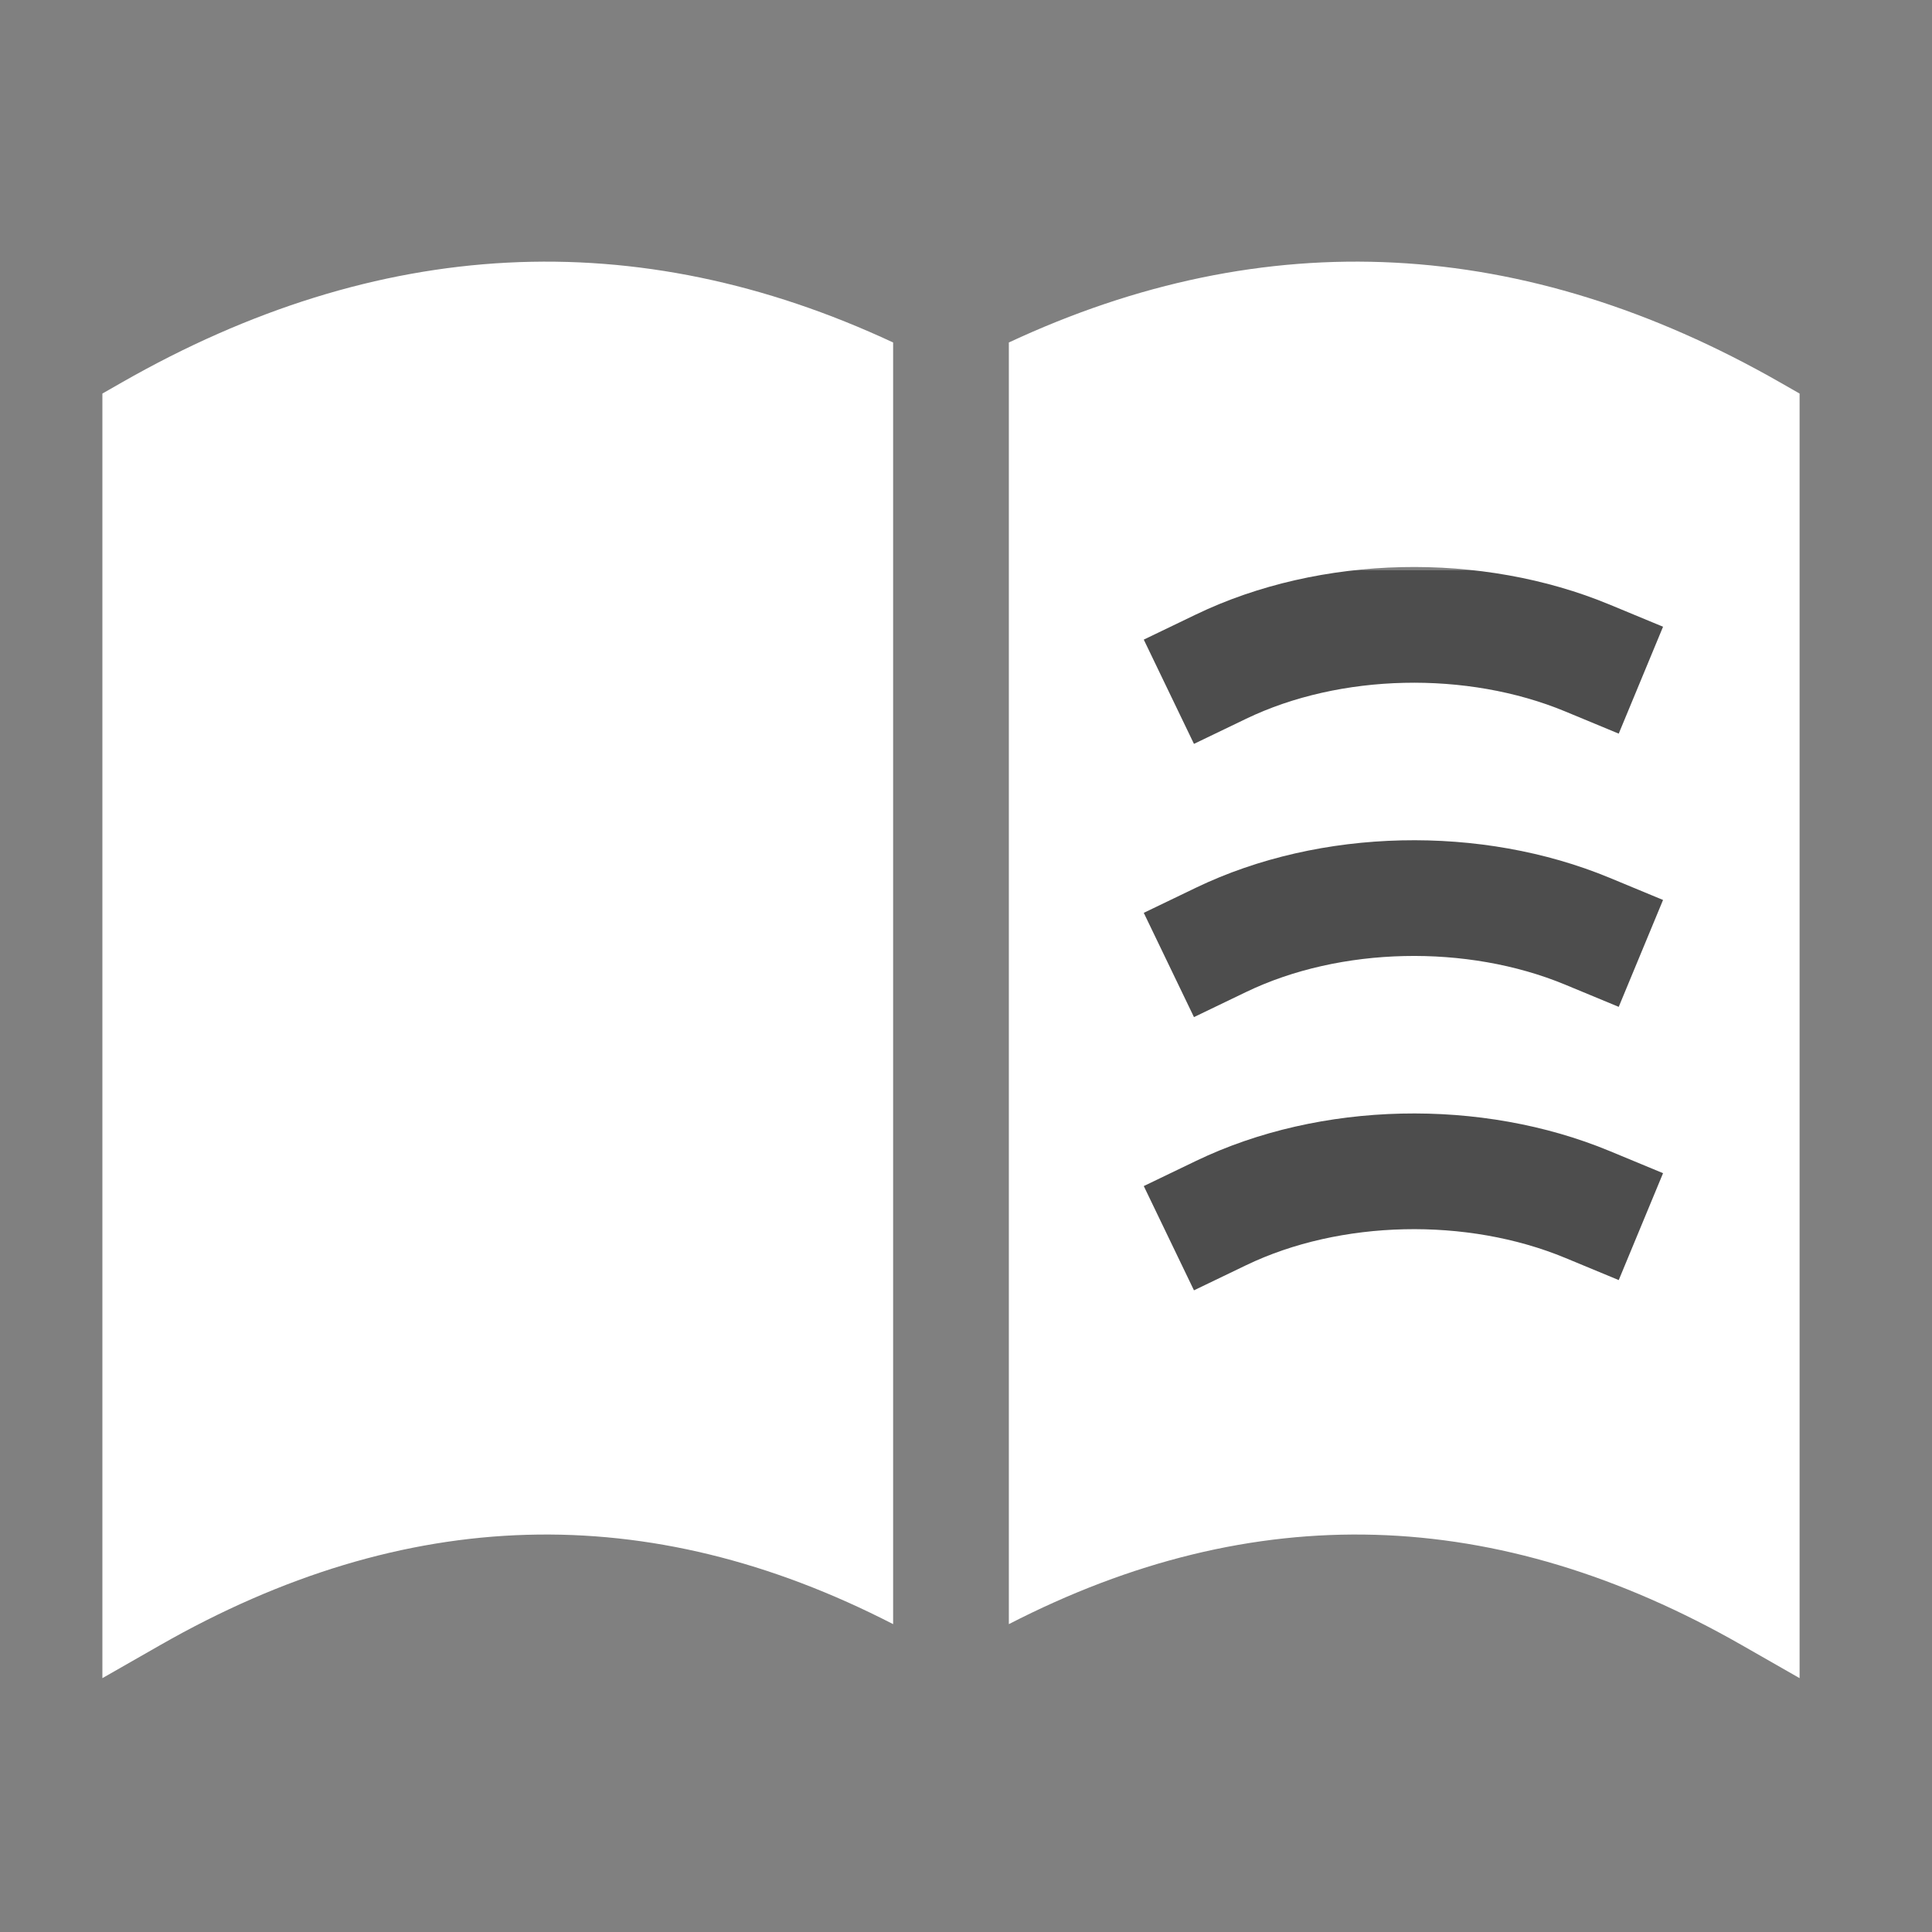 <?xml version="1.0" encoding="UTF-8" standalone="no"?><!DOCTYPE svg PUBLIC "-//W3C//DTD SVG 1.1//EN" "http://www.w3.org/Graphics/SVG/1.1/DTD/svg11.dtd"><svg width="100%" height="100%" viewBox="0 0 200 200" version="1.1" xmlns="http://www.w3.org/2000/svg" xmlns:xlink="http://www.w3.org/1999/xlink" xml:space="preserve" xmlns:serif="http://www.serif.com/" style="fill-rule:evenodd;clip-rule:evenodd;stroke-linejoin:round;stroke-miterlimit:2;"><rect x="0" y="0" width="200" height="200" fill="#808080" stroke="none"/><g><path d="M92.457,35.454c-26.567,-12.4 -53.32,-11.021 -79.846,4.137l-2.012,1.15l0,132.981l5.974,-3.414c25.389,-14.508 50.52,-15.234 75.883,-2.177l0,-132.677Z" style="fill:#fff;fill-rule:nonzero;"/><rect x="114.419" y="59.029" width="59.896" height="79.861" style="fill-opacity:0.4;"/><path d="M104.436,168.131c25.363,-13.057 50.495,-12.331 75.883,2.177l5.974,3.414l0,-132.981l-2.012,-1.15c-26.526,-15.158 -53.279,-16.538 -79.846,-4.137l0,132.677Zm57.602,-94.48c-10.182,-4.221 -23.295,-3.936 -33.042,0.757l-5.397,2.598l-5.197,-10.793l5.397,-2.598c12.904,-6.212 29.579,-6.522 42.826,-1.029l5.533,2.294l-4.588,11.066l-5.533,-2.294Zm0,28.284c-10.182,-4.221 -23.295,-3.936 -33.042,0.757l-5.397,2.598l-5.197,-10.793l5.397,-2.598c12.904,-6.212 29.579,-6.521 42.826,-1.029l5.533,2.294l-4.588,11.066l-5.533,-2.294Zm-33.042,29.041c9.747,-4.693 22.86,-4.979 33.042,-0.757l5.533,2.294l4.588,-11.066l-5.533,-2.294c-13.248,-5.492 -29.923,-5.183 -42.826,1.029l-5.397,2.598l5.196,10.794l5.397,-2.598Z" style="fill:#fff;"/></g></svg>